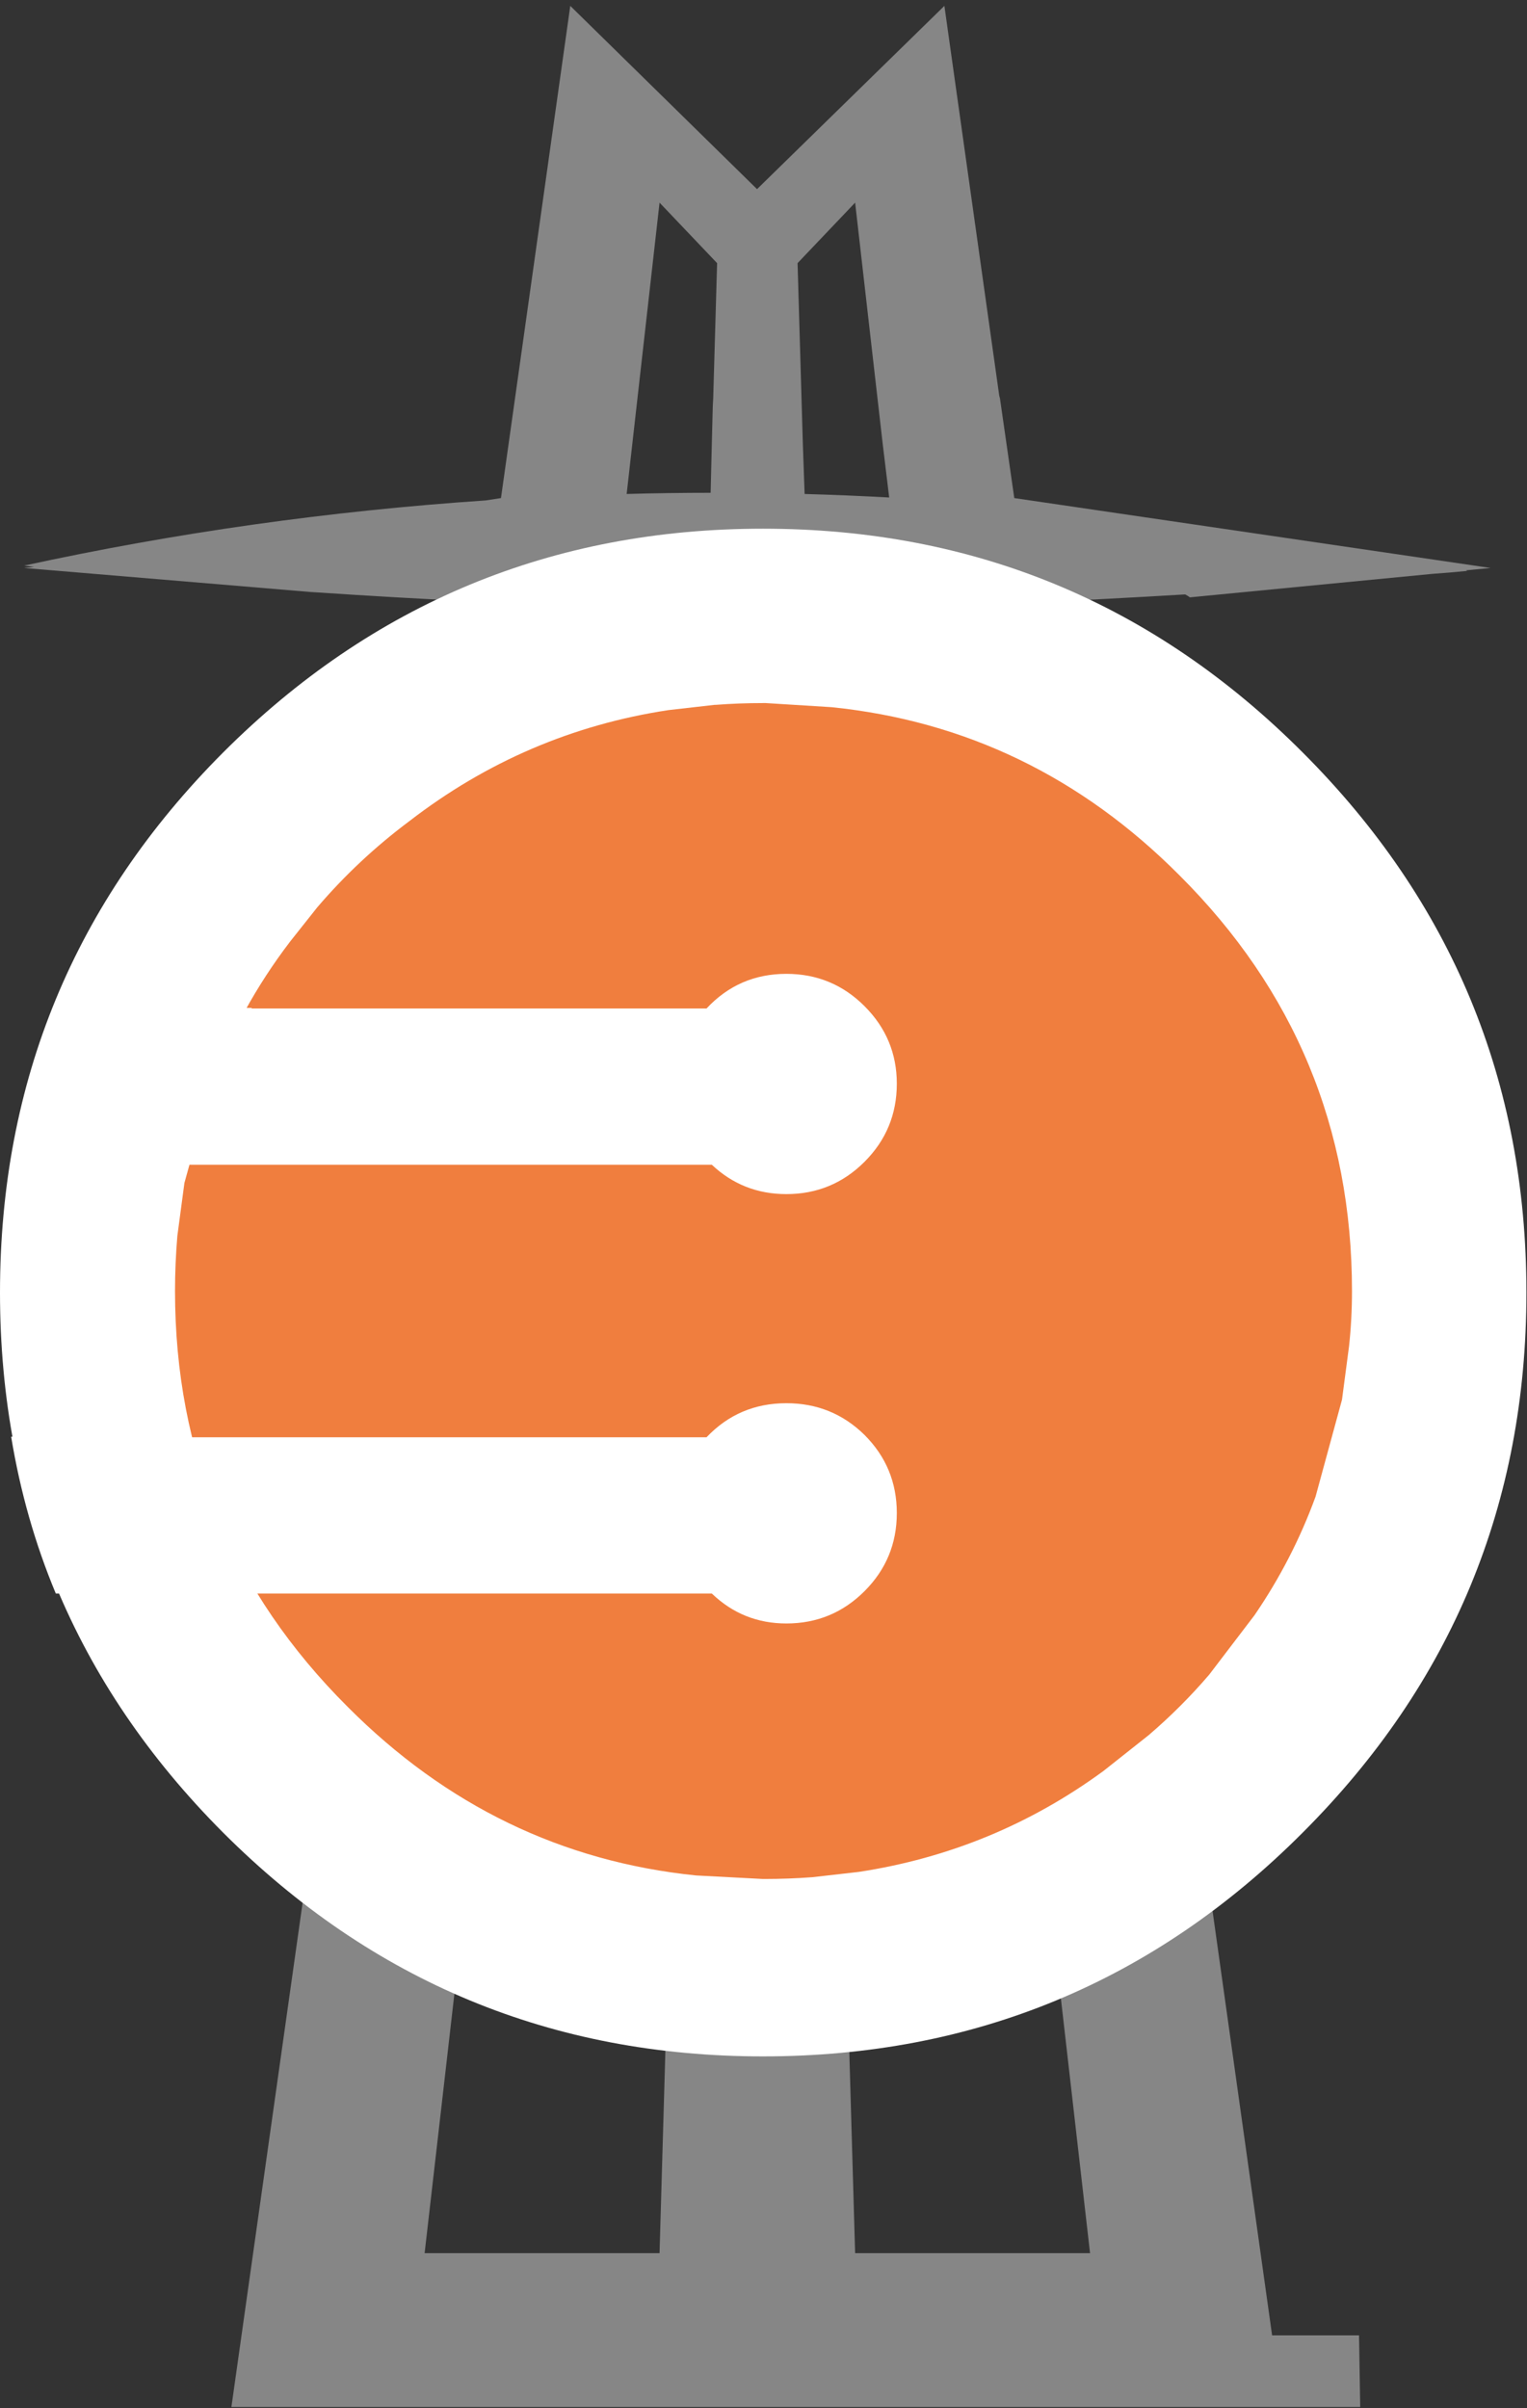
<svg xmlns="http://www.w3.org/2000/svg" version="1.1" xmlns:xlink="http://www.w3.org/1999/xlink" preserveAspectRatio="none" x="0px" y="0px" width="130px" height="205px" viewBox="0 0 130 205">
<rect x="0" y="0" width="130" height="205" fill="#333333" stroke="none"/>
<defs>
<g id="Layer1_0_FILL">
<path fill="#868686" stroke="none" d="
M 124.8 48.55
L 126.9 48.35 86.35 42.4 85.1 33.7
Q 85.1 33.804 85.1 33.9
L 80.4 0.5 64.45 16.1 48.55 0.5 42.65 42.4 41.35 42.6
Q 21.35 43.95 2.05 48.15 2.45 48.2 2.9 48.25
L 2.05 48.35 26.5 50.4 26.55 50.4
Q 33.95 50.9 41.4 51.25
L 19.7 204.9 115.8 204.9 115.7 198.8 108.3 198.8 87.6 51.3
Q 94.25 51 100.9 50.6 101.1 50.7 101.3 50.85
L 121.95 48.85
Q 123.4 48.75 124.9 48.6 124.85 48.55 124.8 48.55
M 67.9 22.4
L 72.8 17.25 75.15 37.8 75.7 42.35
Q 72.05 42.15 68.5 42.05
L 68.35 37.8 67.9 22.4
M 60.5 41.95
Q 56.9 41.95 53.35 42.05
L 56.15 17.25 61.05 22.4 60.7 34.55
Q 60.7 34.2 60.7 33.9
L 60.6 37.8 60.5 41.95
M 68.75 51.7
Q 72.75 51.7 76.75 51.6
L 92.8 191.8 72.8 191.8 68.75 51.7
M 52.25 51.6
Q 56.2 51.65 60.2 51.7
L 56.15 191.8 36.15 191.8 52.25 51.6 Z"/>
</g>

<g id="_______6_0_Layer0_0_MEMBER_0_FILL">
<path fill="#FFFFFF" stroke="none" d="
M 144.95 75.85
Q 144.95 49.05 125.9 30.1 106.9 11.15 79.95 11.15 53.05 11.15 34 30.1 15 49.05 15 75.85 15 102.65 34 121.6 53.05 140.55 79.95 140.55 106.9 140.55 125.9 121.6 144.95 102.65 144.95 75.85 Z"/>
</g>

<g id="_______2_0_Layer0_0_FILL">
<path fill="#F07E3E" stroke="none" d="
M 54.75 -99.95
Q 52.45 -100.2 50.05 -100.2 29.3 -100.2 14.65 -85.5 2.1 -73 0.35 -55.9
L 0 -50.3
Q 0 -50.25 0 -50.15 0 -50.1 0 -50.05 0 -48 0.15 -46.05 0.15 -46 0.15 -45.95
L 0.6 -42
Q 2.45 -29.8 10.05 -19.95 13.3 -15.6 17.4 -12.1
L 20.3 -9.8
Q 26 -5.45 32.55 -3.1
L 40.85 -0.8 45.35 -0.2
Q 47.7 0 50.05 0 70.8 0 85.45 -14.7 98.05 -27.25 99.8 -44.35
L 100.1 -50.05
Q 100.1 -50.1 100.1 -50.15 100.1 -52.25 99.95 -54.25
L 99.5 -58.2
Q 97.75 -69.7 90.9 -79.05
L 87.85 -82.9
Q 85.45 -85.7 82.7 -88.05
L 77.65 -91.9
Q 72.9 -95.15 67.55 -97.1
L 59.3 -99.35 54.75 -99.95 Z"/>
</g>

<g id="_______4_0_Layer0_0_FILL">
<path fill="#FFFFFF" stroke="none" d="
M 72.75 39.25
Q 70 36.55 66.1 36.55 62.05 36.55 59.3 39.45
L 15.45 39.45 15.45 39.4 0.1 39.4
Q 1.25 46.4 3.9 52.75
L 59.75 52.75
Q 62.4 55.3 66.1 55.3 70 55.3 72.75 52.55 75.5 49.8 75.5 45.9 75.5 42 72.75 39.25
M 72.75 2.75
Q 70 0 66.1 0 62.05 0 59.3 2.95
L 20.55 2.95 20.6 2.9 3.8 2.9
Q 1.15 9.25 0 16.25
L 59.75 16.25
Q 62.4 18.75 66.1 18.75 70 18.75 72.75 16 75.5 13.25 75.5 9.35 75.5 5.5 72.75 2.75 Z"/>
</g>
</defs>

<g transform="matrix( 1, 0, 0, 1, 0,0) ">
<use xlink:href="#Layer1_0_FILL"/>
</g>

<g transform="matrix( 1, 0, 0, 1, 0,45) ">
<g transform="matrix( 1, 0, 0, 1.005, -15,-11.2) ">
<use xlink:href="#_______6_0_Layer0_0_MEMBER_0_FILL"/>
</g>

<g transform="matrix( 0, 1, -1, 0, 14.9,14.85) ">
<g transform="matrix( 1, 0, 0, 1, 0,0) ">
<g transform="matrix( 1, 0, 0, 1, 0,0) ">
<use xlink:href="#_______2_0_Layer0_0_FILL"/>
</g>
</g>
</g>

<g transform="matrix( 1, 0, 0, 1, 0.85,37.9) ">
<g transform="matrix( 1, 0, 0, 1, 0,0) ">
<use xlink:href="#_______4_0_Layer0_0_FILL"/>
</g>
</g>
</g>
</svg>
